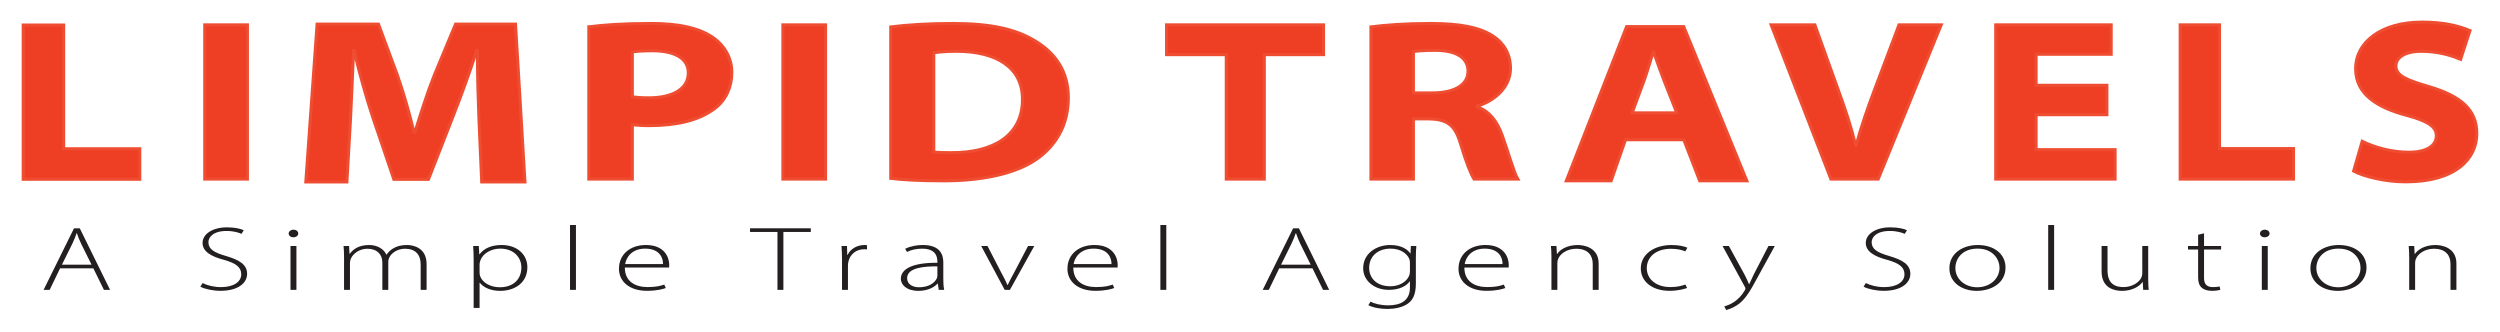 <?xml version="1.0" encoding="iso-8859-1"?>
<!-- Generator: Adobe Illustrator 24.3.0, SVG Export Plug-In . SVG Version: 6.00 Build 0)  -->
<svg version="1.1" id="Layer_1" xmlns="http://www.w3.org/2000/svg" xmlns:xlink="http://www.w3.org/1999/xlink" x="0px" y="0px"
	 viewBox="0 0 406.977 54.07" style="enable-background:new 0 0 406.977 54.07;" xml:space="preserve">
<g>
	<g>
		<path style="fill:#EE3E24;stroke:#EF4D32;stroke-width:0.5;stroke-miterlimit:10;" d="M3.777,4.076h6.584v20.142h12.392v4.964
			H3.777V4.076z"/>
		<path style="fill:#EE3E24;stroke:#EF4D32;stroke-width:0.5;stroke-miterlimit:10;" d="M95.856,4.367
			c2.248-0.29,5.46-0.543,10.262-0.543c4.428,0,7.56,0.76,9.602,2.058c1.987,1.222,3.415,3.33,3.415,5.908
			c0,2.373-0.948,4.528-2.829,5.912c-2.49,1.876-6.122,2.748-10.65,2.748c-1.075,0-2.026-0.066-2.716-0.167v8.869h-7.085V4.367z
			 M102.94,15.744c0.655,0.129,1.493,0.183,2.702,0.183c3.856,0,6.408-1.45,6.408-4.06c0-2.353-2.183-3.608-5.873-3.608
			c-1.615,0-2.693,0.099-3.238,0.189V15.744z"/>
		<path style="fill:#EE3E24;stroke:#EF4D32;stroke-width:0.5;stroke-miterlimit:10;" d="M134.393,4.047v25.106h-6.945V4.047H134.393
			z"/>
		<path style="fill:#EE3E24;stroke:#EF4D32;stroke-width:0.5;stroke-miterlimit:10;" d="M77.975,19.511
			c-0.136-3.331-0.255-7.174-0.255-11.271h-0.124c-1.095,3.466-2.506,7.281-3.822,10.658l-4.023,10.299h-5.637l-3.473-10.229
			c-1.095-3.34-2.158-7.141-2.995-10.728h-0.09c-0.169,3.724-0.32,7.932-0.509,11.351L56.47,29.618h-6.686l1.838-25.691h9.986
			l3.098,8.349c0.986,2.841,1.965,6.2,2.679,9.248h0.159c0.94-3.015,2.07-6.569,3.161-9.299l3.454-8.298h9.76l1.538,25.691h-7.039
			L77.975,19.511z"/>
		<path style="fill:#EE3E24;stroke:#EF4D32;stroke-width:0.5;stroke-miterlimit:10;" d="M40.277,4.047v25.106h-6.945V4.047H40.277z"
			/>
		<path style="fill:#EE3E24;stroke:#EF4D32;stroke-width:0.5;stroke-miterlimit:10;" d="M145.007,4.382
			c2.81-0.356,6.376-0.558,10.087-0.558c6.25,0,10.274,0.924,13.425,2.847c3.257,1.949,5.396,4.925,5.396,9.224
			c0,4.718-2.225,7.955-5.161,10.014c-3.48,2.394-8.869,3.526-15.191,3.526c-4.032,0-6.735-0.185-8.556-0.4V4.382z M152.01,24.747
			c0.678,0.098,1.782,0.106,2.769,0.106c7.157,0.058,11.67-2.961,11.67-8.657c0.018-5.236-4.257-7.85-10.769-7.85
			c-1.816,0-2.999,0.136-3.67,0.25V24.747z"/>
		<path style="fill:#EE3E24;stroke:#EF4D32;stroke-width:0.5;stroke-miterlimit:10;" d="M199.625,8.893h-9.718V4.047h25.551v4.846
			h-9.642v20.26h-6.191V8.893z"/>
		<path style="fill:#EE3E24;stroke:#EF4D32;stroke-width:0.5;stroke-miterlimit:10;" d="M223.178,4.382
			c2.256-0.305,5.735-0.558,9.738-0.558c4.794,0,7.939,0.627,10.114,2.029c1.754,1.124,2.862,2.917,2.862,5.277
			c0,3.344-3.049,5.499-5.431,6.136V17.4c2.063,0.708,3.26,2.401,4.064,4.574c1.027,2.861,1.95,6.187,2.549,7.179h-7.115
			c-0.482-0.737-1.243-2.582-2.213-5.799c-0.928-3.143-2.267-3.967-5.296-4.007h-2.36v9.806h-6.913V4.382z M230.091,15.125h3.139
			c3.582,0,5.751-1.338,5.751-3.521c0-2.349-2.137-3.411-5.348-3.411c-1.959,0-3.022,0.106-3.542,0.204V15.125z"/>
		<path style="fill:#EE3E24;stroke:#EF4D32;stroke-width:0.5;stroke-miterlimit:10;" d="M264.614,22.752l-2.331,6.684h-7.3
			l9.815-25.106h9.296l10.276,25.106h-7.678l-2.589-6.684H264.614z M272.959,18.376l-2.11-5.362
			c-0.577-1.471-1.141-3.138-1.644-4.544h-0.087c-0.47,1.414-0.913,3.09-1.439,4.55l-1.982,5.357H272.959z"/>
		<path style="fill:#EE3E24;stroke:#EF4D32;stroke-width:0.5;stroke-miterlimit:10;" d="M298.056,29.153l-9.732-25.106h7.121
			l3.793,10.559c1.126,3.081,2.053,5.847,2.847,9.042h0.082c0.811-3.026,1.847-6.001,2.933-8.888l4.036-10.713h6.873l-10.253,25.106
			H298.056z"/>
		<path style="fill:#EE3E24;stroke:#EF4D32;stroke-width:0.5;stroke-miterlimit:10;" d="M342.981,18.672h-11.524v5.693h12.859v4.788
			h-19.431V4.047h18.796v4.788h-12.223v5.049h11.524V18.672z"/>
		<path style="fill:#EE3E24;stroke:#EF4D32;stroke-width:0.5;stroke-miterlimit:10;" d="M354.911,4.047h6.401v20.142h12.048v4.964
			h-18.449V4.047z"/>
		<path style="fill:#EE3E24;stroke:#EF4D32;stroke-width:0.5;stroke-miterlimit:10;" d="M384.543,23.008
			c1.802,0.883,4.577,1.774,7.569,1.774c2.924,0,4.498-1.044,4.498-2.696c0-1.458-1.314-2.363-4.872-3.322
			c-4.794-1.278-8.263-3.445-8.263-7.574c0-4.364,4.209-7.59,10.809-7.59c3.521,0,5.937,0.604,7.805,1.384l-1.523,4.67
			c-1.176-0.484-3.391-1.304-6.393-1.304c-2.802,0-4.141,1.104-4.141,2.373c0,1.624,1.73,2.3,5.445,3.398
			c5.199,1.548,7.724,3.777,7.724,7.631c0,4.052-3.399,7.847-11.582,7.847c-3.366,0-6.761-0.863-8.472-1.745L384.543,23.008z"/>
	</g>
	<g>
		<path style="fill:#231F20;" d="M9.778,43.682l-1.693,3.505h-0.99l4.952-10.022h0.94l4.931,10.022h-1l-1.721-3.505H9.778z
			 M14.902,43.087l-1.666-3.349c-0.335-0.695-0.519-1.197-0.716-1.765h-0.052c-0.191,0.583-0.41,1.104-0.71,1.736l-1.675,3.379
			H14.902z"/>
		<path style="fill:#231F20;" d="M32.979,46.079c0.772,0.387,1.844,0.662,2.991,0.662c2.047,0,3.301-0.851,3.301-2.085
			c0-1.123-0.797-1.785-2.773-2.342c-2.204-0.573-3.523-1.402-3.523-2.766c0-1.469,1.654-2.539,3.981-2.539
			c1.285,0,2.259,0.241,2.727,0.472l-0.375,0.595c-0.371-0.19-1.245-0.476-2.416-0.476c-2.21,0-2.962,1.038-2.962,1.826
			c0,1.112,0.879,1.68,2.84,2.241c2.259,0.669,3.458,1.42,3.458,2.922c0,1.453-1.423,2.754-4.343,2.754
			c-1.183,0-2.558-0.282-3.27-0.673L32.979,46.079z"/>
		<path style="fill:#231F20;" d="M48.554,38.009c0,0.331-0.299,0.618-0.812,0.618c-0.442,0-0.753-0.286-0.753-0.618
			c0-0.326,0.341-0.617,0.787-0.617C48.24,37.392,48.554,37.671,48.554,38.009z M47.291,47.187V40.05h0.965v7.137H47.291z"/>
		<path style="fill:#231F20;" d="M56.007,41.756c0-0.654-0.031-1.145-0.082-1.706h0.9l0.071,1.264h0.04
			c0.624-0.821,1.559-1.427,3.165-1.427c1.356,0,2.38,0.662,2.798,1.562h0.04c0.28-0.424,0.636-0.744,0.996-0.967
			c0.63-0.383,1.291-0.595,2.33-0.595c0.95,0,3.18,0.394,3.18,3.097v4.204H68.48v-4.138c0-1.602-0.848-2.557-2.545-2.557
			c-1.214,0-2.179,0.662-2.56,1.416c-0.09,0.205-0.167,0.442-0.167,0.707v4.573h-0.965v-4.461c0-1.287-0.844-2.235-2.418-2.235
			c-1.31,0-2.34,0.777-2.706,1.609c-0.088,0.201-0.147,0.442-0.147,0.688v4.397h-0.965V41.756z"/>
		<path style="fill:#231F20;" d="M77.106,42.328c0-0.892-0.031-1.602-0.08-2.279h0.923l0.071,1.353h0.042
			c0.701-0.944,1.903-1.517,3.596-1.517c2.503,0,4.193,1.517,4.193,3.613c0,2.554-2.076,3.852-4.433,3.852
			c-1.392,0-2.631-0.461-3.307-1.32h-0.04v4.101h-0.965V42.328z M78.071,44.377c0,0.193,0.031,0.386,0.086,0.569
			c0.396,1.104,1.706,1.817,3.205,1.817c2.238,0,3.514-1.331,3.514-3.234c0-1.606-1.224-3.055-3.433-3.055
			c-1.427,0-2.798,0.721-3.23,1.903c-0.065,0.193-0.142,0.416-0.142,0.609V44.377z"/>
		<path style="fill:#231F20;" d="M92.794,36.63h0.965v10.557h-0.965V36.63z"/>
		<path style="fill:#231F20;" d="M101.717,43.552c0,2.279,1.697,3.181,3.707,3.181c1.421,0,2.158-0.208,2.711-0.405l0.249,0.557
			c-0.375,0.149-1.377,0.458-3.077,0.458c-2.803,0-4.546-1.494-4.546-3.584c0-2.383,1.863-3.874,4.383-3.874
			c3.194,0,3.799,2.197,3.799,3.226c0,0.201,0,0.313-0.031,0.439H101.717z M107.932,42.986c0.025-0.996-0.544-2.512-2.914-2.512
			c-2.145,0-3.073,1.412-3.251,2.512H107.932z"/>
		<path style="fill:#231F20;" d="M126.563,37.76H122.1v-0.595h9.892v0.595h-4.463v9.428h-0.965V37.76z"/>
		<path style="fill:#231F20;" d="M137.072,42.191c0-0.713-0.031-1.45-0.08-2.141h0.892l0.042,1.45h0.056
			c0.427-0.903,1.432-1.613,2.767-1.613c0.138,0,0.276,0.011,0.396,0.034v0.677c-0.147-0.023-0.283-0.023-0.467-0.023
			c-1.335,0-2.296,0.852-2.56,1.997c-0.05,0.208-0.08,0.445-0.08,0.676v3.941h-0.965V42.191z"/>
		<path style="fill:#231F20;" d="M152.815,47.187l-0.144-1.023h-0.044c-0.473,0.551-1.561,1.186-3.11,1.186
			c-1.959,0-2.868-1.011-2.868-1.963c0-1.647,1.98-2.64,5.947-2.61v-0.19c0-0.707-0.188-2.115-2.495-2.104
			c-0.852,0-1.741,0.168-2.447,0.532l-0.304-0.513c0.888-0.442,1.976-0.618,2.859-0.618c2.813,0,3.353,1.546,3.353,2.821v2.784
			c0,0.566,0.031,1.149,0.142,1.696H152.815z M152.597,43.373c-2.124-0.044-4.927,0.19-4.927,1.903c0,1.026,0.925,1.487,1.94,1.487
			c1.626,0,2.551-0.735,2.886-1.431c0.071-0.152,0.101-0.304,0.101-0.427V43.373z"/>
		<path style="fill:#231F20;" d="M160.758,40.05l2.29,4.431c0.387,0.699,0.691,1.305,0.95,1.911h0.046
			c0.27-0.595,0.62-1.226,0.99-1.911l2.321-4.431h1.017l-3.967,7.137h-0.852l-3.82-7.137H160.758z"/>
		<path style="fill:#231F20;" d="M174.724,43.552c0,2.279,1.697,3.181,3.707,3.181c1.421,0,2.158-0.208,2.711-0.405l0.249,0.557
			c-0.375,0.149-1.377,0.458-3.077,0.458c-2.803,0-4.546-1.494-4.546-3.584c0-2.383,1.863-3.874,4.383-3.874
			c3.194,0,3.799,2.197,3.799,3.226c0,0.201,0,0.313-0.031,0.439H174.724z M180.94,42.986c0.025-0.996-0.544-2.512-2.914-2.512
			c-2.145,0-3.073,1.412-3.251,2.512H180.94z"/>
		<path style="fill:#231F20;" d="M188.898,36.63h0.965v10.557h-0.965V36.63z"/>
		<path style="fill:#231F20;" d="M208.241,43.682l-1.693,3.505h-0.99l4.952-10.022h0.94l4.931,10.022h-1l-1.721-3.505H208.241z
			 M213.365,43.087l-1.666-3.349c-0.335-0.695-0.519-1.197-0.716-1.765h-0.052c-0.191,0.583-0.41,1.104-0.71,1.736l-1.675,3.379
			H213.365z"/>
		<path style="fill:#231F20;" d="M230.569,40.05c-0.05,0.531-0.08,1.096-0.08,1.844v4.253c0,1.829-0.513,2.736-1.337,3.305
			c-0.888,0.62-2.198,0.843-3.301,0.843c-1.112,0-2.355-0.208-3.098-0.614l0.347-0.569c0.674,0.324,1.635,0.596,2.899,0.596
			c2.047,0,3.525-0.777,3.525-2.892v-1.008h-0.04c-0.509,0.726-1.651,1.38-3.393,1.38c-2.449,0-4.18-1.565-4.18-3.502
			c0-2.494,2.229-3.799,4.393-3.799c1.915,0,2.88,0.77,3.276,1.368h0.04l0.056-1.204H230.569z M229.524,42.794
			c0-0.257-0.031-0.48-0.123-0.688c-0.4-0.863-1.432-1.631-3.031-1.631c-2.062,0-3.485,1.242-3.485,3.13
			c0,1.606,1.153,2.997,3.458,2.997c1.3,0,2.514-0.592,3.008-1.618c0.111-0.234,0.172-0.502,0.172-0.754V42.794z"/>
		<path style="fill:#231F20;" d="M238.386,43.552c0,2.279,1.697,3.181,3.707,3.181c1.423,0,2.158-0.208,2.711-0.405l0.249,0.557
			c-0.375,0.149-1.377,0.458-3.077,0.458c-2.803,0-4.546-1.494-4.546-3.584c0-2.383,1.863-3.874,4.383-3.874
			c3.194,0,3.799,2.197,3.799,3.226c0,0.201,0,0.313-0.031,0.439H238.386z M244.601,42.986c0.025-0.996-0.544-2.512-2.914-2.512
			c-2.145,0-3.073,1.412-3.251,2.512H244.601z"/>
		<path style="fill:#231F20;" d="M252.559,41.756c0-0.654-0.031-1.145-0.082-1.706h0.9l0.071,1.29h0.04
			c0.534-0.802,1.758-1.453,3.357-1.453c0.931,0,3.403,0.349,3.403,3.023v4.279h-0.965v-4.215c0-1.301-0.685-2.48-2.702-2.48
			c-1.371,0-2.539,0.717-2.924,1.643c-0.073,0.171-0.132,0.413-0.132,0.636v4.416h-0.965V41.756z"/>
		<path style="fill:#231F20;" d="M274.638,46.879c-0.415,0.156-1.436,0.464-2.849,0.464c-2.807,0-4.682-1.498-4.682-3.643
			c0-2.271,2.112-3.814,5.028-3.814c1.199,0,2.179,0.249,2.56,0.442l-0.347,0.588c-0.477-0.201-1.224-0.416-2.311-0.416
			c-2.616,0-3.956,1.465-3.956,3.145c0,1.87,1.61,3.089,3.854,3.089c1.164,0,1.915-0.241,2.438-0.413L274.638,46.879z"/>
		<path style="fill:#231F20;" d="M281.449,40.05l2.554,4.665c0.268,0.506,0.538,1.082,0.716,1.539h0.04
			c0.199-0.442,0.452-1,0.741-1.584l2.388-4.62h1.03l-2.924,5.327c-1.18,2.215-2.007,3.539-3.282,4.349
			c-0.772,0.483-1.478,0.687-1.706,0.744l-0.31-0.592c0.483-0.134,1.128-0.383,1.702-0.796c0.486-0.349,1.137-0.944,1.629-1.795
			c0.082-0.152,0.117-0.238,0.117-0.308c0-0.067-0.031-0.168-0.117-0.313l-3.611-6.617H281.449z"/>
		<path style="fill:#231F20;" d="M303.738,46.079c0.772,0.387,1.844,0.662,2.991,0.662c2.047,0,3.301-0.851,3.301-2.085
			c0-1.123-0.797-1.785-2.773-2.342c-2.204-0.573-3.523-1.402-3.523-2.766c0-1.469,1.654-2.539,3.981-2.539
			c1.285,0,2.259,0.241,2.727,0.472l-0.375,0.595c-0.371-0.19-1.245-0.476-2.416-0.476c-2.21,0-2.962,1.038-2.962,1.826
			c0,1.112,0.879,1.68,2.84,2.241c2.259,0.669,3.458,1.42,3.458,2.922c0,1.453-1.423,2.754-4.343,2.754
			c-1.183,0-2.558-0.282-3.27-0.673L303.738,46.079z"/>
		<path style="fill:#231F20;" d="M326.48,43.552c0,2.665-2.495,3.799-4.668,3.799c-2.524,0-4.469-1.435-4.469-3.676
			c0-2.442,2.189-3.788,4.611-3.788C324.645,39.886,326.48,41.365,326.48,43.552z M318.317,43.641c0,1.785,1.555,3.122,3.562,3.122
			c2.026,0,3.625-1.349,3.625-3.178c0-1.305-1.005-3.112-3.575-3.112C319.445,40.474,318.317,42.101,318.317,43.641z"/>
		<path style="fill:#231F20;" d="M333.427,36.63h0.965v10.557h-0.965V36.63z"/>
		<path style="fill:#231F20;" d="M349.708,45.444c0,0.636,0.031,1.197,0.08,1.743h-0.898l-0.067-1.268h-0.04
			c-0.492,0.658-1.599,1.431-3.347,1.431c-1.239,0-3.316-0.45-3.316-3.145V40.05h0.965v4.012c0,1.557,0.655,2.672,2.591,2.672
			c1.417,0,2.462-0.729,2.874-1.45c0.102-0.223,0.193-0.498,0.193-0.788V40.05h0.965V45.444z"/>
		<path style="fill:#231F20;" d="M358.798,37.983v2.067h2.778v0.573h-2.778v4.64c0,0.907,0.387,1.475,1.432,1.475
			c0.502,0,0.858-0.048,1.107-0.111l0.117,0.546c-0.314,0.097-0.756,0.171-1.346,0.171c-0.71,0-1.3-0.164-1.681-0.506
			c-0.44-0.375-0.594-0.974-0.594-1.702v-4.513h-1.645V40.05h1.645v-1.836L358.798,37.983z"/>
		<path style="fill:#231F20;" d="M369.467,38.009c0,0.331-0.299,0.618-0.812,0.618c-0.442,0-0.753-0.286-0.753-0.618
			c0-0.326,0.341-0.617,0.787-0.617C369.153,37.392,369.467,37.671,369.467,38.009z M368.203,47.187V40.05h0.965v7.137H368.203z"/>
		<path style="fill:#231F20;" d="M385.247,43.552c0,2.665-2.495,3.799-4.668,3.799c-2.524,0-4.469-1.435-4.469-3.676
			c0-2.442,2.189-3.788,4.611-3.788C383.412,39.886,385.247,41.365,385.247,43.552z M377.084,43.641
			c0,1.785,1.555,3.122,3.562,3.122c2.026,0,3.625-1.349,3.625-3.178c0-1.305-1.005-3.112-3.575-3.112
			C378.212,40.474,377.084,42.101,377.084,43.641z"/>
		<path style="fill:#231F20;" d="M392.194,41.756c0-0.654-0.031-1.145-0.082-1.706h0.9l0.071,1.29h0.04
			c0.534-0.802,1.758-1.453,3.357-1.453c0.931,0,3.403,0.349,3.403,3.023v4.279h-0.965v-4.215c0-1.301-0.686-2.48-2.702-2.48
			c-1.371,0-2.539,0.717-2.924,1.643c-0.073,0.171-0.132,0.413-0.132,0.636v4.416h-0.965V41.756z"/>
	</g>
</g>
</svg>
